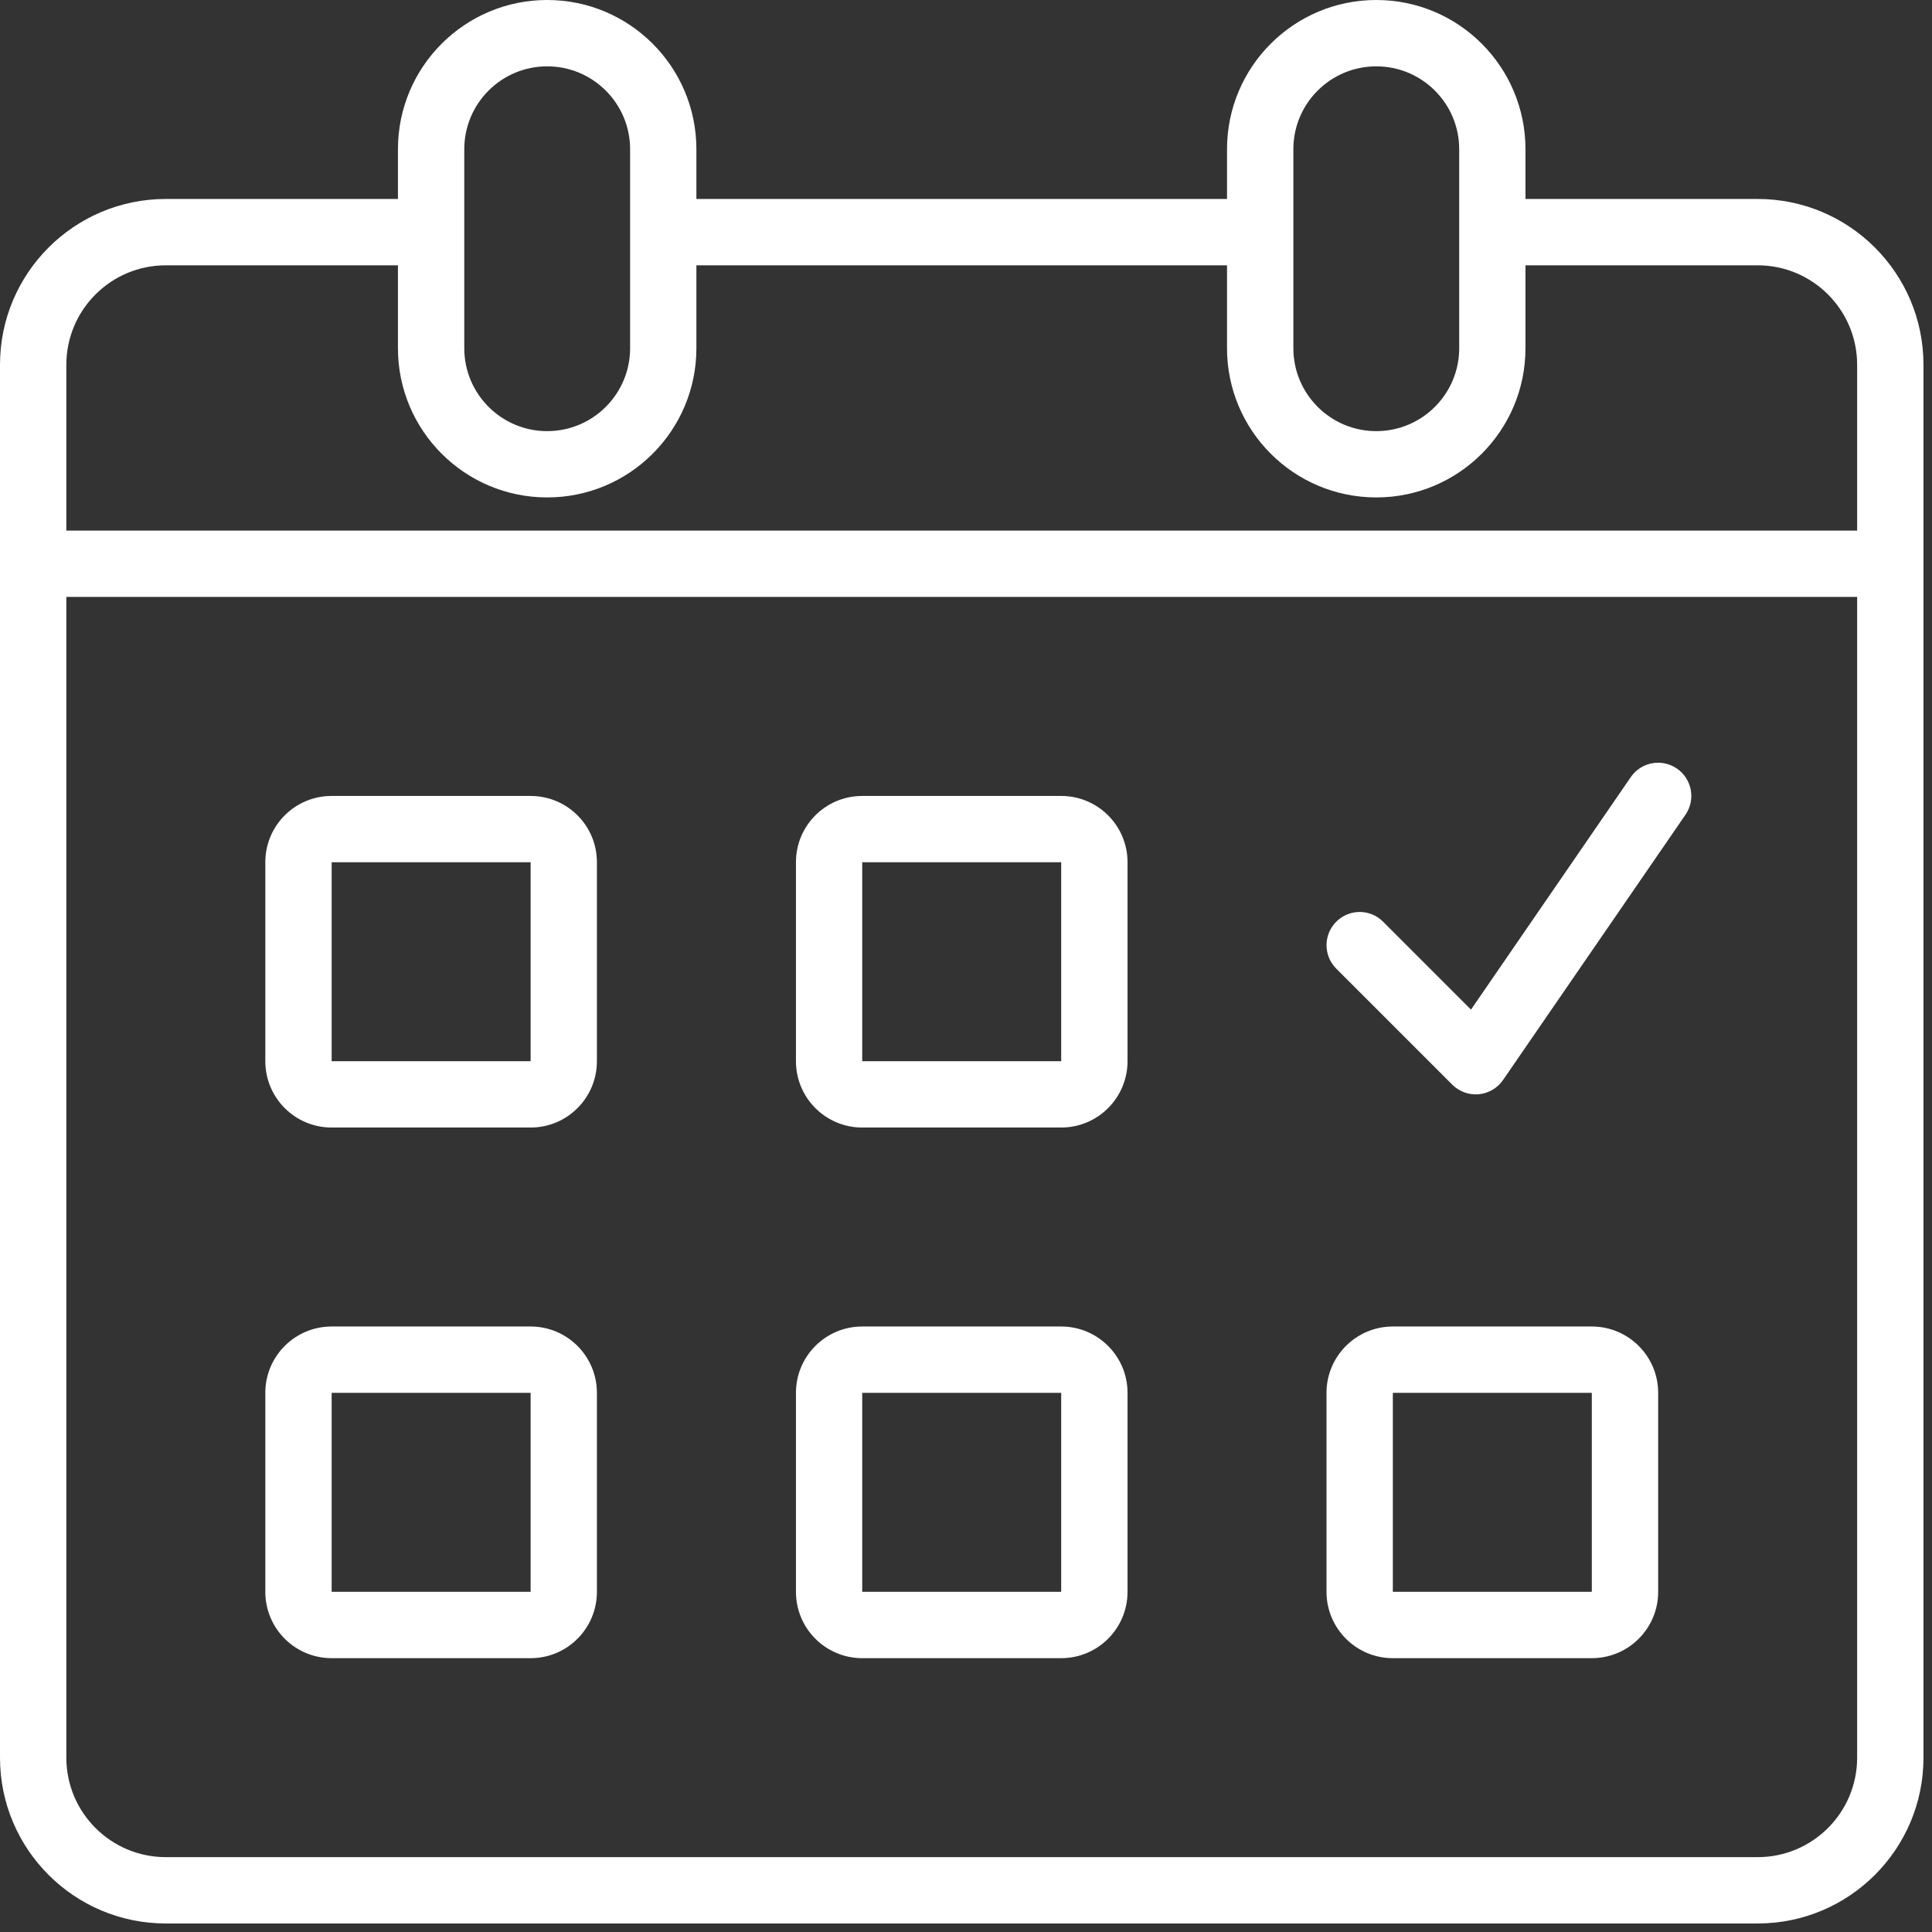 <svg xmlns="http://www.w3.org/2000/svg" xmlns:xlink="http://www.w3.org/1999/xlink" width="150" zoomAndPan="magnify" viewBox="0 0 112.5 112.5" height="150" preserveAspectRatio="xMidYMid meet" version="1.0"><rect x="0" y="0" width="112.5" height="112.5" fill="#333333" stroke="none"/><defs><clipPath id="0c35c48001"><path d="M 0 0 L 112.004 0 L 112.004 112.004 L 0 112.004 Z M 0 0" clip-rule="nonzero"></path></clipPath></defs><g clip-path="url(#0c35c48001)"><path fill="#ffffff" d="M 23.172 8.691 C 23.172 3.891 27.062 0 31.863 0 C 36.66 0 40.551 3.891 40.551 8.691 L 40.551 11.586 L 71.449 11.586 L 71.449 8.691 C 71.449 3.891 75.34 0 80.141 0 C 84.938 0 88.828 3.891 88.828 8.691 L 88.828 11.586 L 102.348 11.586 C 107.68 11.586 112.004 15.91 112.004 21.242 L 112.004 102.348 C 112.004 107.68 107.68 112.004 102.348 112.004 L 9.656 112.004 C 4.324 112.004 0 107.68 0 102.348 L 0 21.242 C 0 15.91 4.324 11.586 9.656 11.586 L 23.172 11.586 Z M 88.828 15.449 L 88.828 20.277 C 88.828 25.074 84.938 28.965 80.141 28.965 C 75.34 28.965 71.449 25.074 71.449 20.277 L 71.449 15.449 L 40.551 15.449 L 40.551 20.277 C 40.551 25.074 36.66 28.965 31.863 28.965 C 27.062 28.965 23.172 25.074 23.172 20.277 L 23.172 15.449 L 9.656 15.449 C 6.457 15.449 3.863 18.043 3.863 21.242 L 3.863 30.898 L 108.141 30.898 L 108.141 21.242 C 108.141 18.043 105.547 15.449 102.348 15.449 Z M 31.863 3.863 C 29.195 3.863 27.035 6.023 27.035 8.691 L 27.035 20.277 C 27.035 22.941 29.195 25.105 31.863 25.105 C 34.527 25.105 36.691 22.941 36.691 20.277 L 36.691 8.691 C 36.691 6.023 34.527 3.863 31.863 3.863 Z M 3.863 34.758 L 3.863 102.348 C 3.863 105.547 6.457 108.141 9.656 108.141 L 102.348 108.141 C 105.547 108.141 108.141 105.547 108.141 102.348 L 108.141 34.758 Z M 75.312 8.691 C 75.312 6.023 77.473 3.863 80.141 3.863 C 82.805 3.863 84.969 6.023 84.969 8.691 L 84.969 20.277 C 84.969 22.941 82.805 25.105 80.141 25.105 C 77.473 25.105 75.312 22.941 75.312 20.277 Z M 15.449 50.207 C 15.449 48.074 17.176 46.348 19.312 46.348 L 30.898 46.348 C 33.031 46.348 34.758 48.074 34.758 50.207 L 34.758 61.793 C 34.758 63.926 33.031 65.656 30.898 65.656 L 19.312 65.656 C 17.176 65.656 15.449 63.926 15.449 61.793 Z M 30.898 50.207 L 19.312 50.207 L 19.312 61.793 L 30.898 61.793 Z M 19.312 77.242 C 17.176 77.242 15.449 78.973 15.449 81.105 L 15.449 92.691 C 15.449 94.824 17.176 96.555 19.312 96.555 L 30.898 96.555 C 33.031 96.555 34.758 94.824 34.758 92.691 L 34.758 81.105 C 34.758 78.973 33.031 77.242 30.898 77.242 Z M 19.312 81.105 L 30.898 81.105 L 30.898 92.691 L 19.312 92.691 Z M 46.348 50.207 C 46.348 48.074 48.074 46.348 50.207 46.348 L 61.793 46.348 C 63.926 46.348 65.656 48.074 65.656 50.207 L 65.656 61.793 C 65.656 63.926 63.926 65.656 61.793 65.656 L 50.207 65.656 C 48.074 65.656 46.348 63.926 46.348 61.793 Z M 61.793 50.207 L 50.207 50.207 L 50.207 61.793 L 61.793 61.793 Z M 50.207 77.242 C 48.074 77.242 46.348 78.973 46.348 81.105 L 46.348 92.691 C 46.348 94.824 48.074 96.555 50.207 96.555 L 61.793 96.555 C 63.926 96.555 65.656 94.824 65.656 92.691 L 65.656 81.105 C 65.656 78.973 63.926 77.242 61.793 77.242 Z M 50.207 81.105 L 61.793 81.105 L 61.793 92.691 L 50.207 92.691 Z M 77.242 81.105 C 77.242 78.973 78.973 77.242 81.105 77.242 L 92.691 77.242 C 94.824 77.242 96.555 78.973 96.555 81.105 L 96.555 92.691 C 96.555 94.824 94.824 96.555 92.691 96.555 L 81.105 96.555 C 78.973 96.555 77.242 94.824 77.242 92.691 Z M 92.691 81.105 L 81.105 81.105 L 81.105 92.691 L 92.691 92.691 Z M 98.145 47.441 C 98.75 46.562 98.527 45.359 97.648 44.754 C 96.77 44.148 95.566 44.371 94.961 45.25 L 85.656 58.789 L 80.539 53.672 C 79.785 52.914 78.562 52.914 77.809 53.672 C 77.055 54.426 77.055 55.648 77.809 56.402 L 84.566 63.16 C 84.973 63.566 85.539 63.77 86.109 63.719 C 86.68 63.664 87.199 63.359 87.523 62.887 Z M 98.145 47.441" fill-opacity="1" fill-rule="evenodd"></path></g></svg>